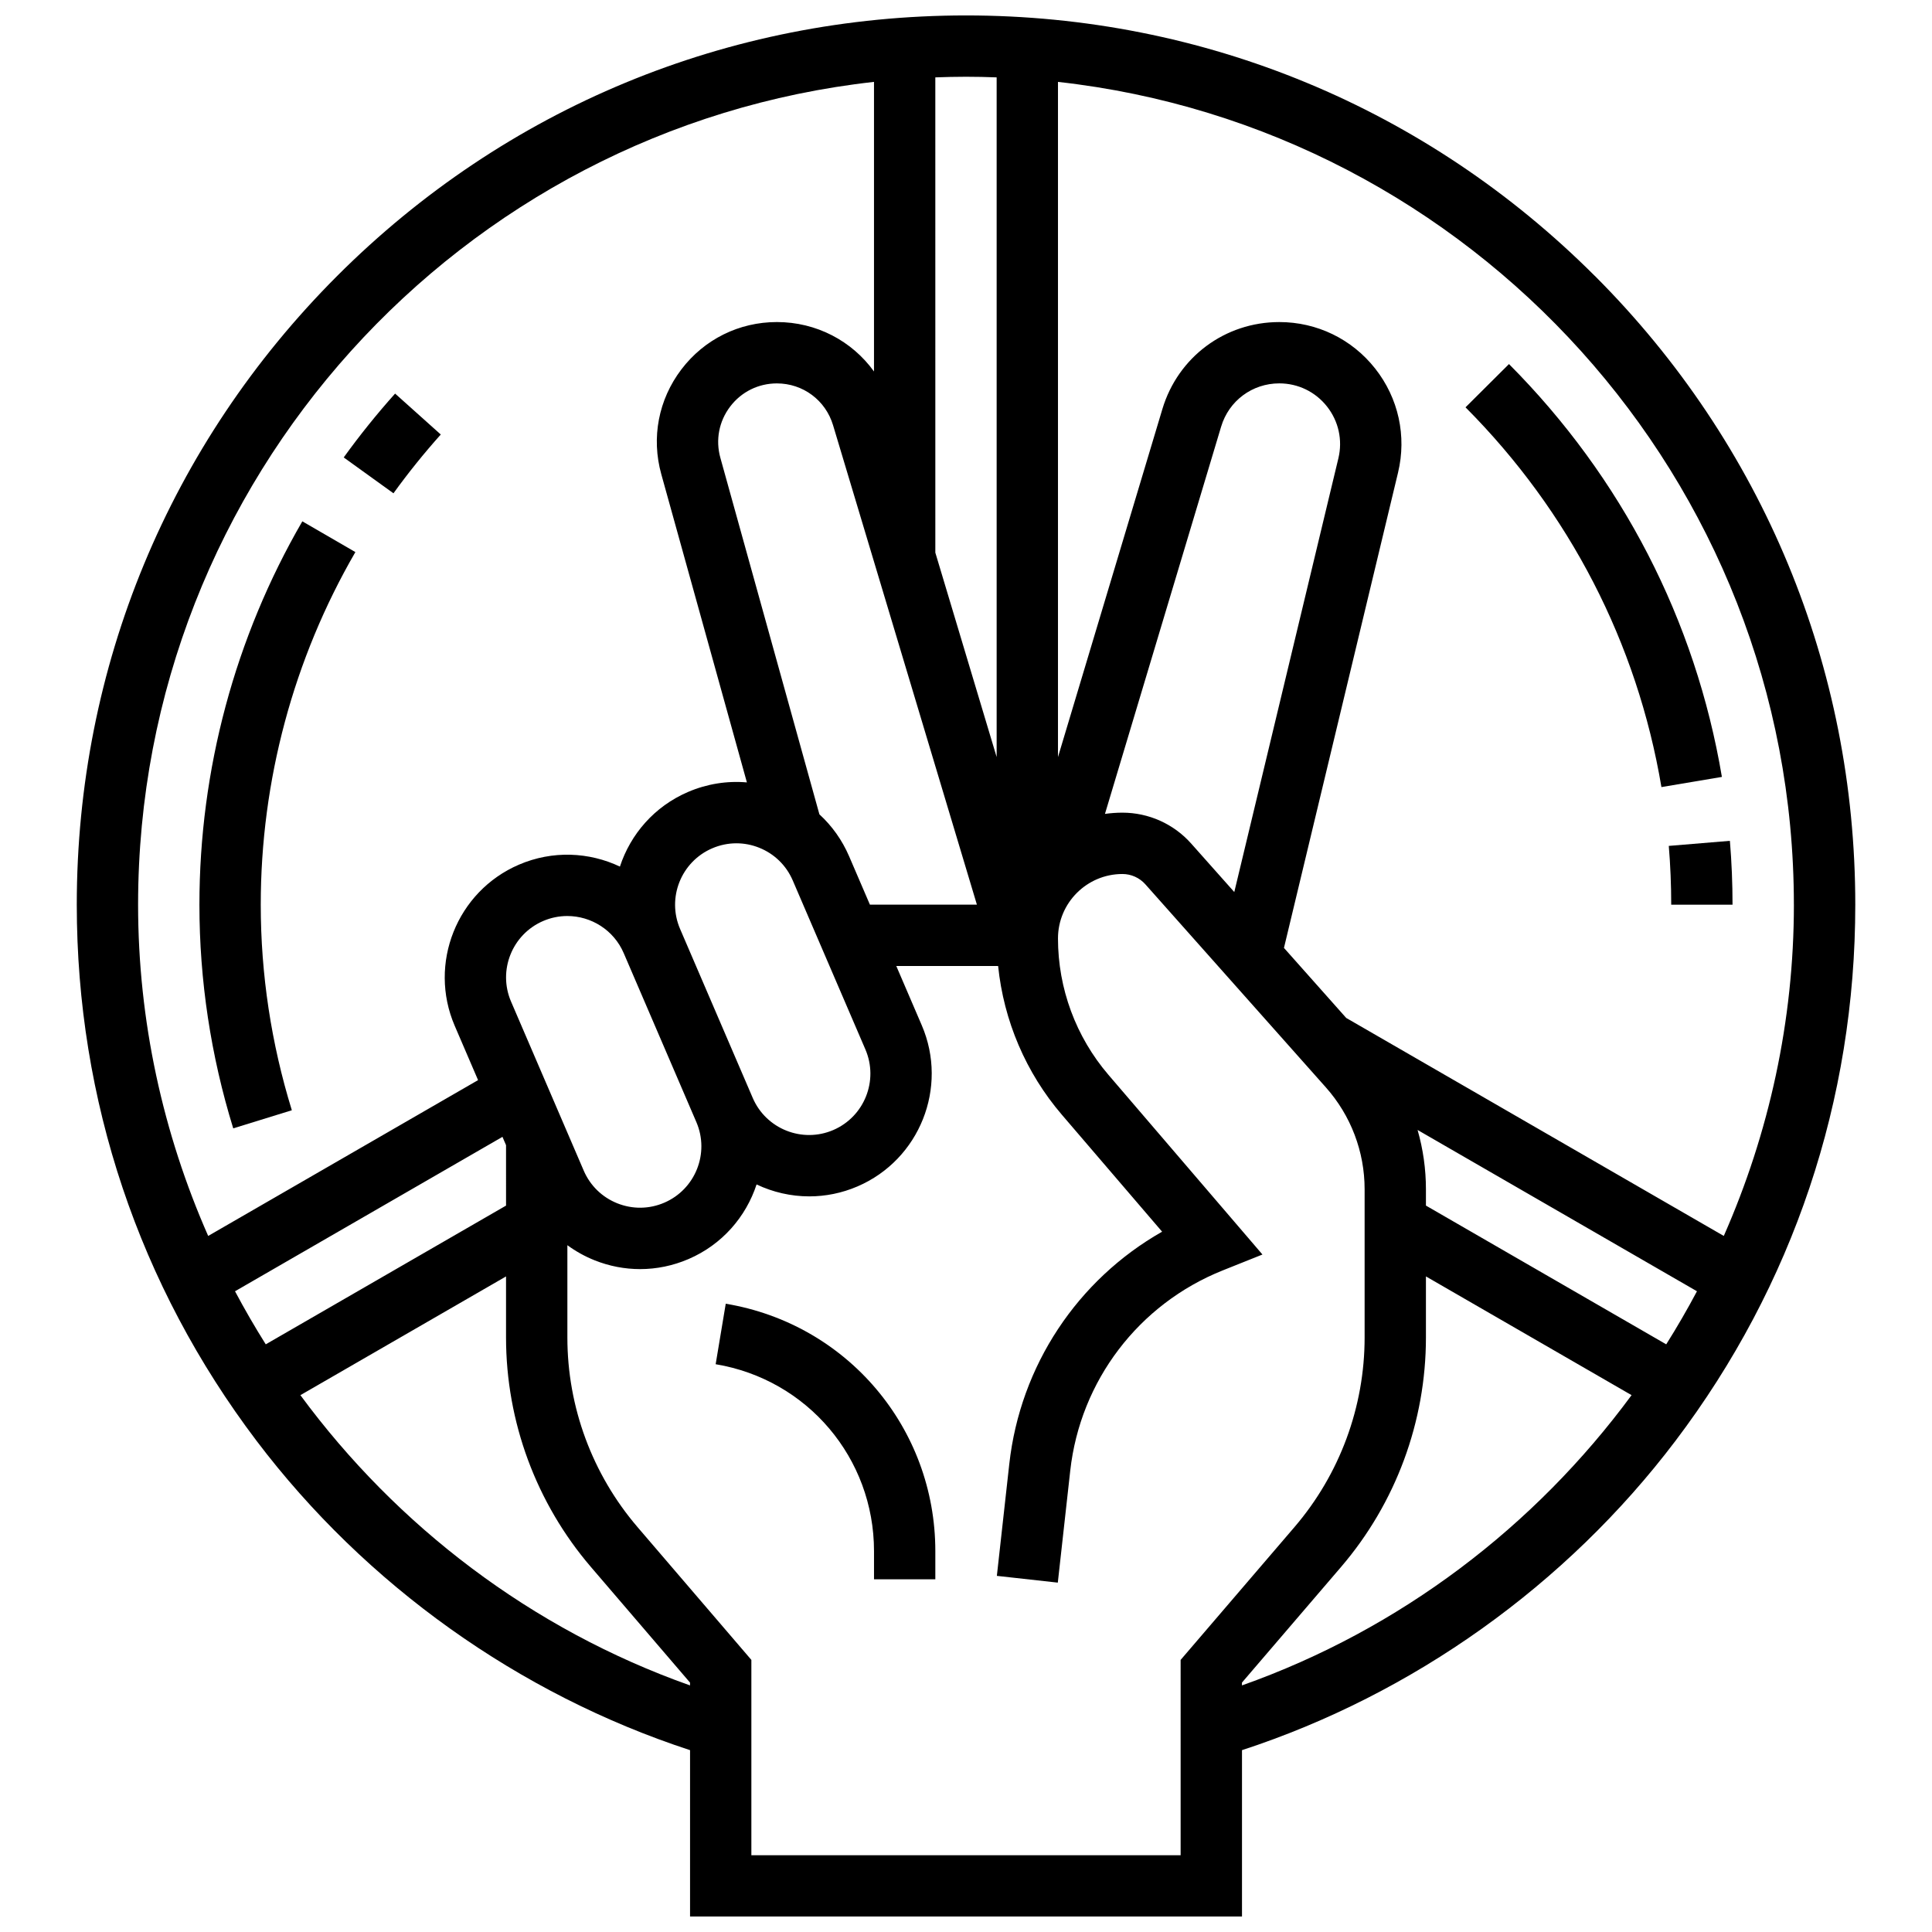 <?xml version="1.0" encoding="UTF-8"?>
<!-- Uploaded to: SVG Repo, www.svgrepo.com, Generator: SVG Repo Mixer Tools -->
<svg width="800px" height="800px" version="1.1" viewBox="144 144 512 512" xmlns="http://www.w3.org/2000/svg">
 <defs>
  <clipPath id="a">
   <path d="m164 148.09h472v503.81h-472z"/>
  </clipPath>
 </defs>
 <path d="m336.33 489.5-2.672 16.031c24.316 4.055 41.965 24.887 41.965 49.539v7.453h16.25v-7.453c0-32.633-23.359-60.207-55.543-65.57z"/>
 <g clip-path="url(#a)">
  <path d="m566.63 217.11c-44.508-44.508-103.68-69.02-166.63-69.02s-122.12 24.512-166.63 69.02c-44.512 44.512-69.023 103.69-69.023 166.63 0 51.793 16.484 100.94 47.664 142.12 28.934 38.215 69.543 67.137 114.86 81.949v44.086h146.27v-44.086c45.312-14.812 85.922-43.734 114.86-81.949 31.184-41.184 47.668-90.328 47.668-142.12 0-62.945-24.512-122.12-69.023-166.63zm52.77 166.63c0 30.812-6.598 60.609-18.578 87.797l-100.06-57.77-16.5-18.562 30.23-125.95c2.328-9.699 0.121-19.75-6.055-27.582-6.172-7.832-15.434-12.324-25.406-12.324-14.398 0-26.852 9.266-30.988 23.055l-27.668 92.227v-178.93c109.55 12.168 195.02 105.3 195.02 218.04zm-99.727 59.711 74.039 42.746c-2.547 4.789-5.258 9.48-8.145 14.066l-63.68-36.77v-4.336c0-5.359-0.758-10.641-2.215-15.707zm-176.19-8.492-19.258-44.793c-3.539-8.234 0.277-17.809 8.512-21.352 2.062-0.887 4.238-1.332 6.414-1.332 2.035 0 4.074 0.387 6.019 1.164 4.035 1.609 7.199 4.691 8.914 8.676l19.258 44.793c3.539 8.234-0.277 17.809-8.512 21.352-8.23 3.543-17.809-0.277-21.348-8.508zm-23.441 27.766c-3.988 1.715-8.402 1.773-12.438 0.168-4.035-1.609-7.199-4.691-8.914-8.676l-19.258-44.793c-3.539-8.234 0.277-17.809 8.512-21.352 2.086-0.898 4.258-1.32 6.394-1.32 6.301 0 12.312 3.688 14.953 9.832l19.258 44.793c3.543 8.234-0.273 17.809-8.508 21.348zm-41.934 0.77-63.68 36.766c-2.883-4.582-5.598-9.277-8.145-14.062l70.875-40.922 0.949 2.203zm90.91-92.586c-1.844-4.285-4.531-8.043-7.867-11.105l-26.25-94.496c-1.312-4.723-0.363-9.668 2.602-13.566 2.965-3.902 7.477-6.137 12.375-6.137 6.918 0 12.902 4.453 14.891 11.078l38.121 127.06h-28.352zm90.656-3.363c-4.621-5.199-11.262-8.184-18.219-8.184-1.57 0-3.117 0.117-4.629 0.328l30.785-102.62c2.055-6.863 8.254-11.473 15.418-11.473 4.965 0 9.574 2.234 12.645 6.133 3.074 3.898 4.172 8.898 3.012 13.727l-27.586 114.94zm-51.551-203.04v180.12l-16.25-54.172-0.004-125.95c2.699-0.098 5.402-0.164 8.125-0.164 2.727-0.004 5.43 0.066 8.129 0.164zm-32.504 1.195v76.742c-5.84-8.094-15.262-13.098-25.738-13.098-10.023 0-19.25 4.578-25.312 12.555-6.066 7.981-8.008 18.094-5.324 27.754l22.691 81.691c-5.273-0.461-10.613 0.387-15.617 2.539-8.914 3.832-15.23 11.203-18.035 19.77-8.148-3.859-17.844-4.344-26.758-0.512-16.465 7.078-24.102 26.234-17.023 42.699l6.191 14.402-71.523 41.293c-11.977-27.184-18.574-56.984-18.574-87.797 0-112.74 85.477-205.87 195.02-218.04zm-152.01 348.03 54.496-31.465v16.184c0 22.293 7.988 43.891 22.496 60.816l26.258 30.633v0.75c-42.008-14.879-77.664-42.176-103.25-76.918zm233.27 121.92h-113.76v-51.762l-30.172-35.199c-11.984-13.984-18.586-31.824-18.586-50.242v-24.457c2.203 1.613 4.621 2.965 7.227 4.004 3.894 1.555 7.973 2.328 12.043 2.328 4.356 0 8.711-0.887 12.832-2.66 8.914-3.832 15.23-11.207 18.035-19.773 4.332 2.051 9.102 3.16 13.961 3.16 4.277 0 8.621-0.848 12.793-2.644 16.465-7.078 24.102-26.234 17.023-42.699l-6.75-15.707h26.988c1.484 14.492 7.344 28.277 16.895 39.422l26.562 30.988c-22.414 12.738-37.602 35.48-40.5 61.57l-3.293 29.641 16.152 1.793 3.293-29.641c2.648-23.844 18.133-44.188 40.402-53.098l10.539-4.215-40.816-47.621c-8.621-10.055-13.371-22.891-13.371-36.141 0-9.418 7.66-17.078 17.078-17.078 2.32 0 4.531 0.996 6.074 2.727l47.844 53.824c6.621 7.445 10.266 17.031 10.266 26.992v39.285c0 18.414-6.602 36.258-18.586 50.238l-30.172 35.203zm16.254-45v-0.75l26.258-30.637c14.508-16.922 22.496-38.52 22.496-60.816v-16.184l54.496 31.465c-25.586 34.746-61.238 62.043-103.25 76.922z"/>
 </g>
 <path d="m221.34 438.23c-5.465-17.707-8.238-36.039-8.238-54.484 0-32.828 8.672-65.141 25.078-93.438l-14.059-8.148c-17.844 30.77-27.273 65.898-27.273 101.59 0 20.07 3.016 40.016 8.961 59.277z"/>
 <path d="m260.81 259.15-12.105-10.844c-4.82 5.379-9.402 11.074-13.617 16.922l13.184 9.5c3.883-5.383 8.102-10.625 12.539-15.578z"/>
 <path d="m600.32 349.89c-6.996-41.527-26.508-79.359-56.426-109.41l-11.516 11.465c27.531 27.652 45.484 62.457 51.918 100.64z"/>
 <path d="m586.89 383.75h16.25c0-5.641-0.234-11.336-0.699-16.922l-16.195 1.344c0.43 5.141 0.645 10.383 0.645 15.578z"/>
</svg>